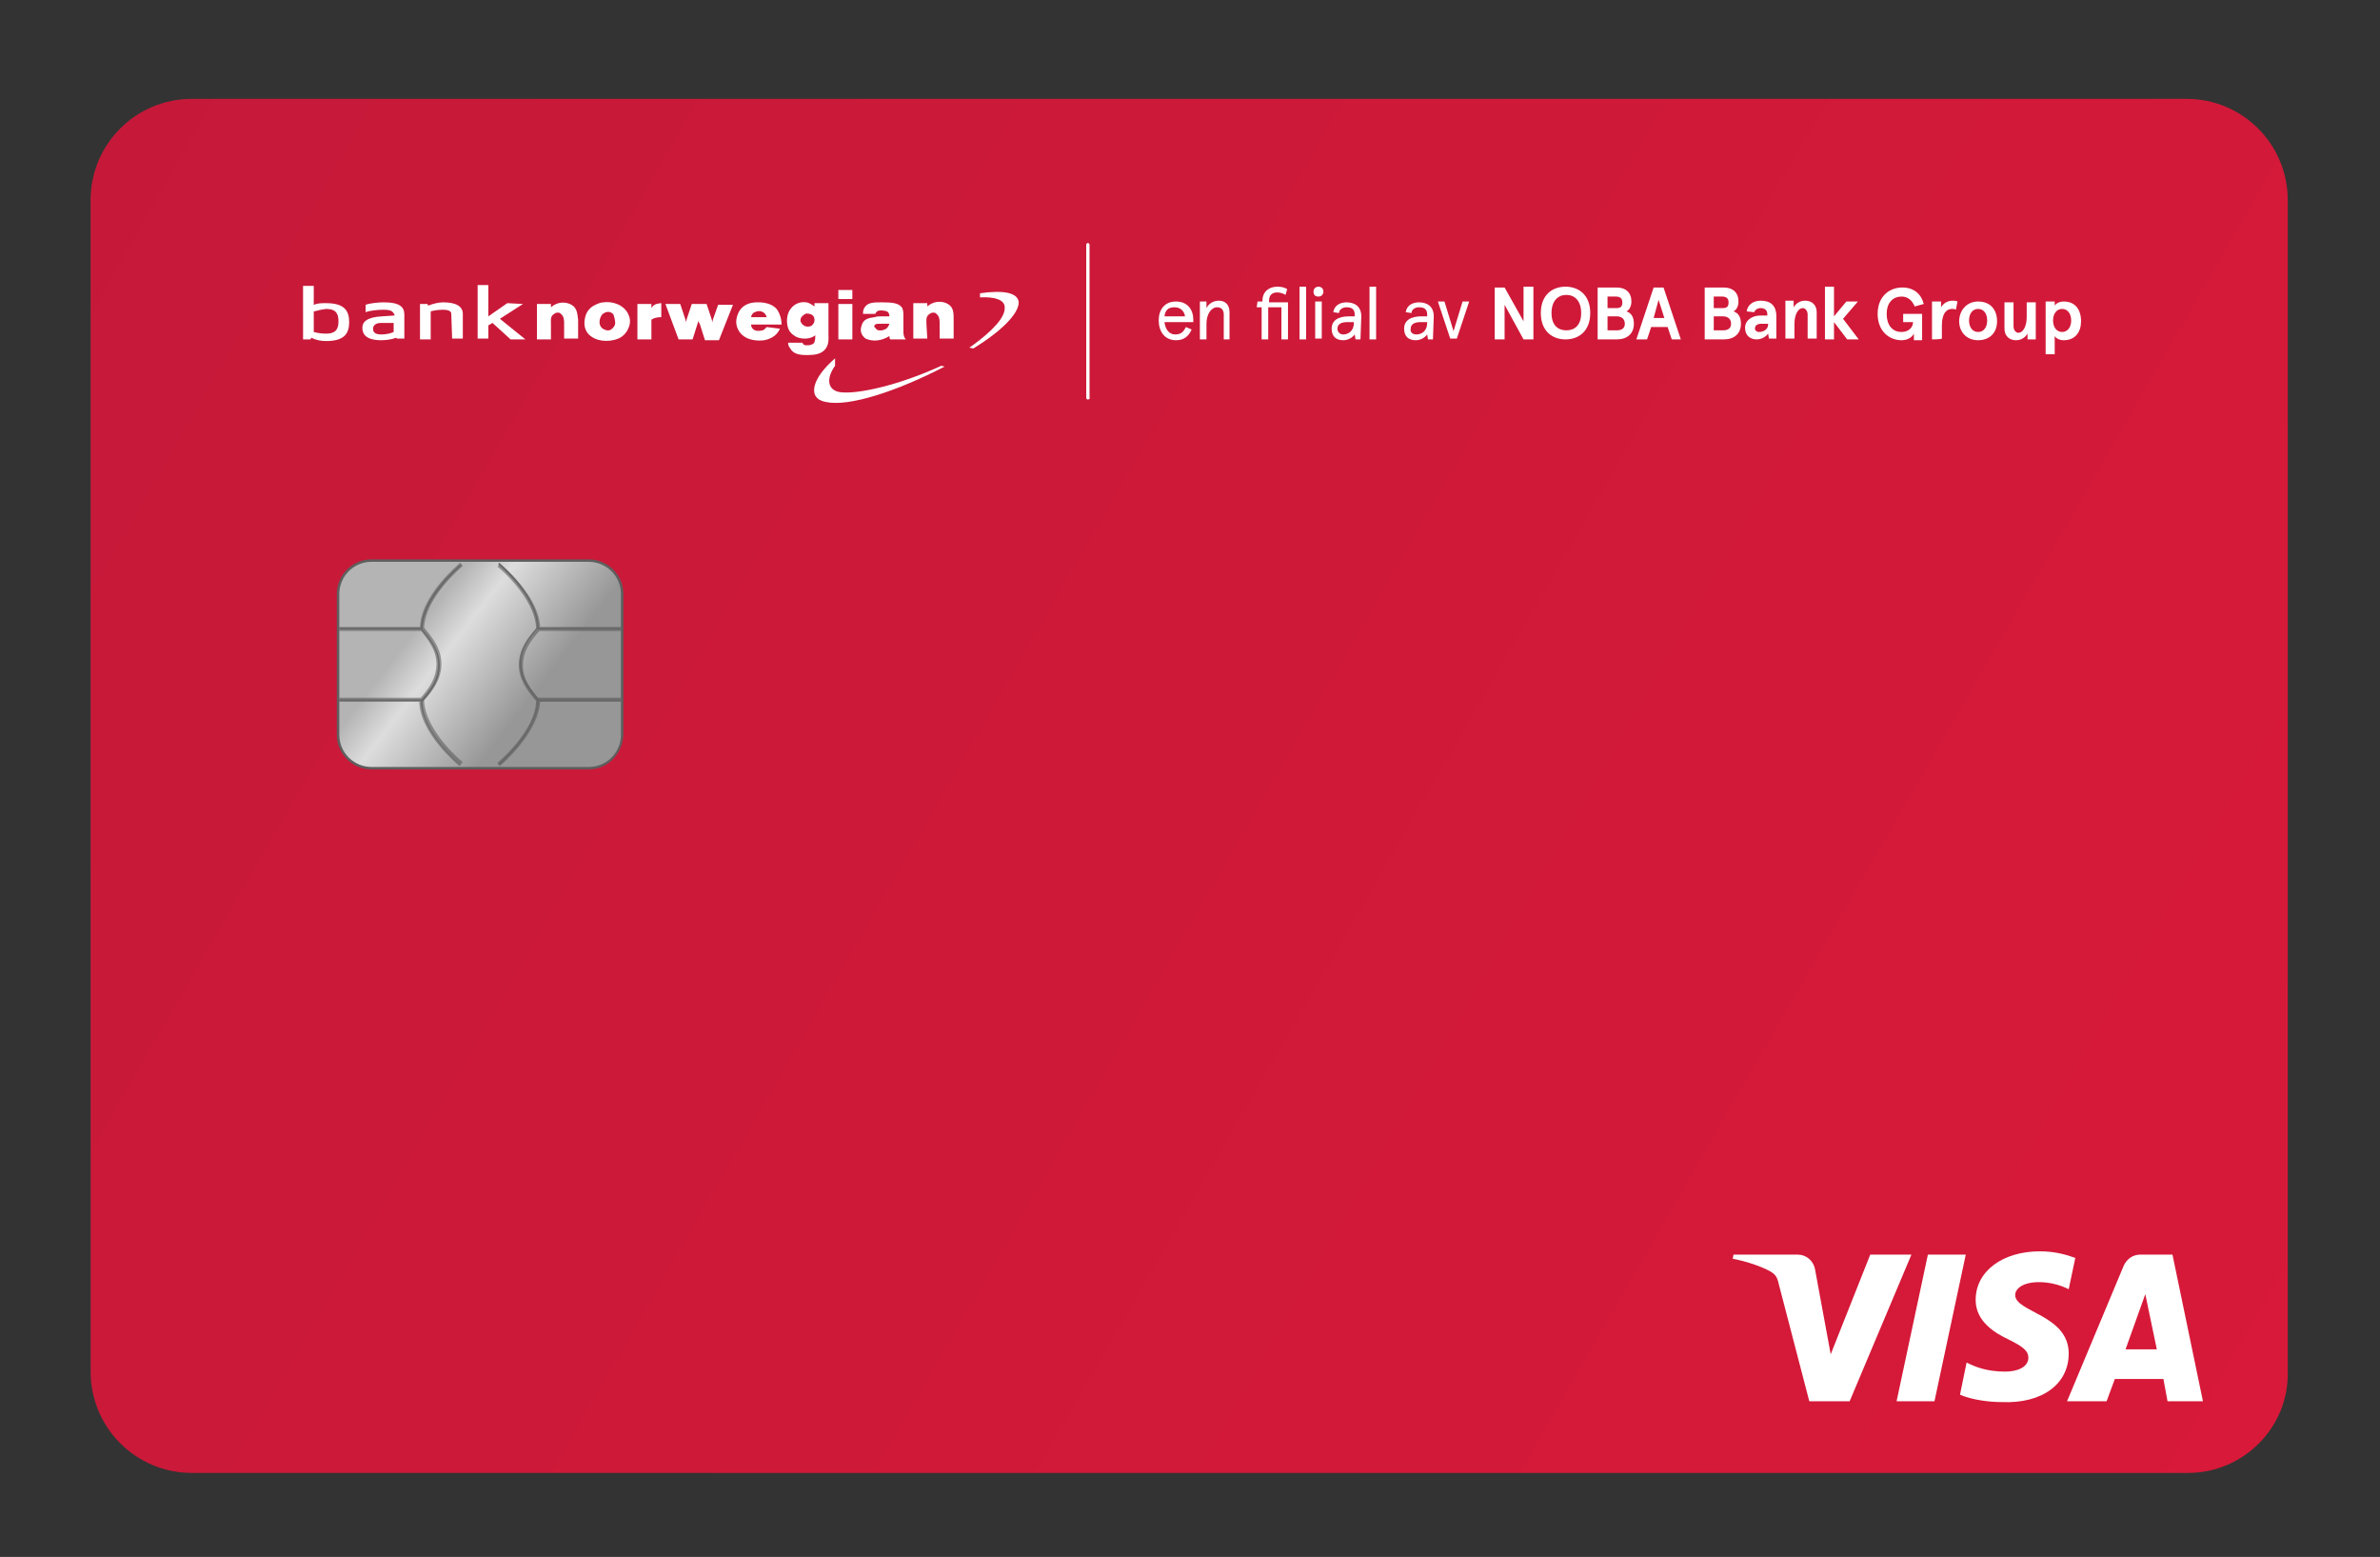<?xml version="1.0" encoding="utf-8"?>
<!-- Generator: Adobe Illustrator 27.5.0, SVG Export Plug-In . SVG Version: 6.00 Build 0)  -->
<svg version="1.1" id="a" xmlns="http://www.w3.org/2000/svg" xmlns:xlink="http://www.w3.org/1999/xlink" x="0px" y="0px"
	 viewBox="0 0 289 189" style="enable-background:new 0 0 289 189;" xml:space="preserve">
<rect x="0" y="0" width="289" height="189" fill="#333333" stroke="none"/>
<style type="text/css">
	.st0{fill:url(#SVGID_1_);}
	.st1{fill:#FFFFFF;}
	.st2{fill:url(#SVGID_00000098204350147030900060000012017641768843022504_);}
	.st3{fill:#5E5E5E;}
	.st4{opacity:0.53;}
	.st5{fill:#515151;}
	.st6{fill:#686868;}
</style>
<g id="b">
	
		<linearGradient id="SVGID_1_" gradientUnits="userSpaceOnUse" x1="276.779" y1="-215.789" x2="12.163" y2="-63.011" gradientTransform="matrix(1 0 0 -1 0 -43.991)">
		<stop  offset="0" style="stop-color:#D81939"/>
		<stop  offset="1" style="stop-color:#C61939"/>
	</linearGradient>
	<path class="st0" d="M265.7,178.8H23.3c-6.8,0-12.3-5.5-12.3-12.3V24.3C11,17.5,16.5,12,23.3,12h242.2c6.8,0,12.3,5.5,12.3,12.3
		v142.3C277.9,173.3,272.4,178.8,265.7,178.8L265.7,178.8L265.7,178.8z"/>
</g>
<g id="d">
	<path id="e" class="st1" d="M232.1,152.3l-7.5,17.8h-4.9l-3.7-14.2c-0.2-0.9-0.4-1.2-1.1-1.6c-1.1-0.6-2.9-1.2-4.5-1.5l0.1-0.5h7.8
		c1,0,1.9,0.7,2.1,1.8l1.9,10.3l4.8-12.1H232.1L232.1,152.3z M251.2,164.3c0-4.7-6.5-5-6.5-7.1c0-0.6,0.6-1.3,2-1.5
		c0.7-0.1,2.5-0.2,4.5,0.8l0.8-3.8c-1.1-0.4-2.5-0.8-4.3-0.8c-4.5,0-7.8,2.4-7.8,5.9c0,2.6,2.3,4,4,4.8c1.8,0.9,2.4,1.4,2.4,2.2
		c0,1.2-1.4,1.7-2.8,1.7c-2.3,0-3.7-0.6-4.7-1.1l-0.8,3.9c1.1,0.5,3.1,0.9,5.1,0.9C248,170.4,251.2,168,251.2,164.3 M263.2,170.1
		h4.3l-3.7-17.8h-3.9c-0.9,0-1.6,0.5-2,1.3l-6.9,16.5h4.8l1-2.7h5.9L263.2,170.1L263.2,170.1z M258.1,163.8l2.4-6.7l1.4,6.7H258.1
		L258.1,163.8z M238.7,152.3l-3.8,17.8h-4.6l3.8-17.8H238.7z"/>
	<g id="f">
		
			<linearGradient id="SVGID_00000134972278146633325790000012478281037976697276_" gradientUnits="userSpaceOnUse" x1="69.617" y1="3717.976" x2="46.817" y2="3700.356" gradientTransform="matrix(1 0 0 1 0 -3628.59)">
			<stop  offset="0.24" style="stop-color:#979797"/>
			<stop  offset="0.64" style="stop-color:#DDDDDD"/>
			<stop  offset="0.8" style="stop-color:#B4B4B4"/>
		</linearGradient>
		<path style="fill:url(#SVGID_00000134972278146633325790000012478281037976697276_);" d="M71.5,93.2H45.1c-2.2,0-4-1.8-4-4V72.1
			c0-2.2,1.8-4,4-4h26.4c2.2,0,4,1.8,4,4v17.1C75.5,91.4,73.7,93.2,71.5,93.2z"/>
		<path class="st3" d="M71.5,93.4H45.1c-2.3,0-4.2-1.9-4.2-4.2V72.1c0-2.3,1.9-4.2,4.2-4.2h26.4c2.3,0,4.2,1.9,4.2,4.2v17.1
			C75.6,91.5,73.8,93.4,71.5,93.4z M45.1,68.2c-2.2,0-3.9,1.8-3.9,3.9v17.1c0,2.2,1.8,3.9,3.9,3.9h26.4c2.2,0,3.9-1.8,3.9-3.9V72.1
			c0-2.2-1.8-3.9-3.9-3.9C71.5,68.2,45.1,68.2,45.1,68.2z"/>
		<g id="h" class="st4">
			<path class="st5" d="M55.8,93c-0.2-0.2-4.9-4-4.9-8v-0.1l0.1-0.1c1.1-1.2,2-2.5,2-4.2s-1-2.9-2-4.2l0,0v-0.1c0-4,4.7-7.8,4.9-8
				l0.3,0.4c0,0-4.6,3.8-4.7,7.5c1.1,1.3,2.1,2.6,2.1,4.4s-1,3.2-2.1,4.4c0.1,3.7,4.6,7.5,4.7,7.5L55.8,93L55.8,93z"/>
			<path class="st5" d="M41.2,76.1h10.1v0.5H41.2C41.2,76.6,41.2,76.1,41.2,76.1z M41.2,84.7h10.1v0.5H41.2
				C41.2,85.2,41.2,84.7,41.2,84.7z M60.7,93l-0.3-0.4c0,0,4.6-3.8,4.7-7.5C64,83.8,63,82.5,63,80.7s1-3.2,2.1-4.4
				c-0.1-3.7-4.6-7.5-4.7-7.5l0.3-0.4c0.2,0.2,4.9,4,4.9,8v0.1l-0.1,0.1c-1.1,1.2-2,2.5-2,4.2s1,2.9,2,4.2l0.1,0.1V85
				C65.5,88.9,60.9,92.8,60.7,93L60.7,93z"/>
			<path class="st5" d="M65.3,76.1h10.1v0.5H65.3C65.3,76.6,65.3,76.1,65.3,76.1z M65.3,84.7h10.1v0.5H65.3
				C65.3,85.2,65.3,84.7,65.3,84.7z"/>
		</g>
		<g id="i">
			<path class="st6" d="M55.9,92.9c-0.2-0.2-4.8-4-4.8-7.9l0,0c1.1-1.2,2.1-2.5,2.1-4.3s-1-3-2.1-4.3l0,0c0-3.9,4.6-7.7,4.8-7.9
				l0.1,0.2c0,0-4.7,3.9-4.7,7.7c1.1,1.3,2.1,2.6,2.1,4.4s-1,3.1-2.1,4.4C51.3,89,56,92.8,55.9,92.9C56.1,92.7,55.9,92.9,55.9,92.9z
				"/>
			<path class="st6" d="M41.2,76.2h10.1v0.2H41.2C41.2,76.4,41.2,76.2,41.2,76.2z M41.2,84.9h10.1v0.2H41.2
				C41.2,85.1,41.2,84.9,41.2,84.9z M60.6,92.9l-0.1-0.2c0,0,4.7-3.9,4.7-7.7c-1.1-1.3-2.1-2.6-2.1-4.4s1-3.1,2.1-4.4
				c0-3.8-4.7-7.6-4.7-7.7l0.1-0.2c0.2,0.2,4.8,4,4.8,7.9l0,0c-1.1,1.2-2.1,2.5-2.1,4.3s1,3,2.1,4.3l0,0
				C65.4,88.9,60.8,92.7,60.6,92.9z"/>
			<path class="st6" d="M65.3,76.2h10.1v0.2H65.3C65.3,76.4,65.3,76.2,65.3,76.2z M65.3,84.9h10.1v0.2H65.3
				C65.3,85.1,65.3,84.9,65.3,84.9z"/>
		</g>
	</g>
</g>
<g id="j">
	<g id="k">
		<path id="l" class="st1" d="M38.6,37.7c-0.2,0-0.3,0.1-0.5,0.1v2.5c0.4,0.1,0.8,0.2,1.5,0.2c1.3,0,1.5-0.7,1.5-1.5
			c0-0.8-0.2-1.5-1.5-1.5C39.1,37.6,38.8,37.6,38.6,37.7 M36.8,34.7h1.3V37c0.5-0.2,0.9-0.2,1.5-0.2c2.2,0,2.8,0.9,2.8,2.3
			c0,1.4-0.6,2.3-2.8,2.3c-0.6,0-1.2-0.1-1.8-0.4l-0.1,0.2h-0.9C36.8,41.2,36.8,34.7,36.8,34.7z"/>
	</g>
	<g id="m">
		<path id="n" class="st1" d="M46.3,39.2c-0.8,0-1,0.4-1,0.7c0,0.3,0.1,0.7,1,0.7c0.5,0,1.1-0.1,1.5-0.3v-1.1L46.3,39.2L46.3,39.2z
			 M46.6,37.6c-0.8,0-1.7,0.1-2.2,0.3V37c0.5-0.2,1.6-0.3,2.2-0.3c2,0,2.5,0.6,2.5,1.5v2.9h-0.9L48.1,41c-0.5,0.2-1.2,0.3-1.8,0.3
			c-1.8,0-2.3-0.7-2.3-1.5c0-0.7,0.5-1.3,2.4-1.4l1.5-0.1v-0.1C47.7,37.8,47.5,37.6,46.6,37.6"/>
	</g>
	<g id="o">
		<path id="p" class="st1" d="M54.8,38.1c0-0.4-0.5-0.5-1-0.5c-0.6,0-1.2,0.1-1.5,0.2v3.4H51v-4.3h0.9l0.1,0.2
			c0.5-0.2,1.2-0.4,1.8-0.4c1.6,0,2.4,0.5,2.4,1.4v3h-1.3L54.8,38.1L54.8,38.1z"/>
	</g>
	<g id="q">
		<path id="r" class="st1" d="M63.5,36.9l-2.8,1.8l3.1,2.5h-1.8l-2.2-2l-0.5,0.3v1.6H58v-6.5h1.3v3.8l2.3-1.6L63.5,36.9L63.5,36.9z"
			/>
	</g>
	<g id="s">
		<path id="t" class="st1" d="M114.7,44.5l-0.4-0.1c-5.2,2.4-10.3,3.5-12.3,3.2c-1.4-0.2-1.8-1.5-0.6-3.2v-0.9
			c-2.9,2.5-3.4,4.9-1.1,5.3C103.1,49.4,108.9,47.5,114.7,44.5"/>
	</g>
	<g id="u">
		<path id="v" class="st1" d="M119,35.6v0.5c1.8-0.1,3,0.3,3,1.2c0.1,1.2-1.5,2.9-4,4.7c-0.1,0.1-0.2,0.1-0.3,0.2l0.5,0.1
			c3.4-2.1,5.5-4.2,5.5-5.6C123.6,35.5,121.8,35.2,119,35.6"/>
	</g>
	<g id="w">
		<path id="x" class="st1" d="M86.6,38.7c-0.1,0.3-0.1,0.4-0.1,0.5c0-0.1,0-0.2-0.1-0.5l-0.6-1.8H84l-0.6,1.8
			c-0.1,0.3-0.1,0.4-0.1,0.5c0-0.1,0-0.2-0.1-0.5l-0.6-1.8h-1.8l1.6,4.3h1.7l0.6-1.9c0.1-0.3,0.1-0.3,0.1-0.4c0,0.1,0,0.1,0.2,0.5
			l0.6,1.9h1.7l1.7-4.3h-1.8L86.6,38.7L86.6,38.7z"/>
	</g>
	<g id="y">
		<path id="z" class="st1" d="M79.1,37.4v-0.5h-1.7v4.3h1.7v-2.4c0.3-0.2,0.7-0.3,1.2-0.3v-1.7c-0.2,0-0.5,0.1-0.6,0.1
			C79.4,37,79.2,37.2,79.1,37.4"/>
	</g>
	<g id="aa">
		<path id="ab" class="st1" d="M74.7,39.2c0,0.3-0.2,0.6-0.5,0.8c-0.3,0.2-0.7,0.1-1-0.1c-0.3-0.2-0.4-0.5-0.4-0.8
			c0-0.3,0.1-0.7,0.4-1c0.2-0.1,0.3-0.2,0.4-0.2c0.3-0.1,0.7,0,0.9,0.3C74.6,38.5,74.7,38.9,74.7,39.2 M73.3,36.7
			c-0.4,0-0.8,0.2-1.2,0.4c-0.7,0.4-1,1-1.1,1.7c-0.1,0.6,0,1.3,0.5,1.8c0.9,0.9,2.4,0.9,3.3,0.6c0.7-0.2,1.3-0.7,1.6-1.6
			c0.2-0.6,0.1-1.2-0.3-1.8C75.3,36.7,73.9,36.6,73.3,36.7"/>
	</g>
	<g id="ac">
		<path id="ad" class="st1" d="M106.2,39.5c0.1-0.2,0.3-0.2,0.9-0.2l0.9,0c-0.2,0.6-0.5,0.7-0.9,0.8c-0.2,0-0.6,0.1-0.8-0.3
			C106.2,39.8,106.1,39.6,106.2,39.5 M105.1,41.1L105.1,41.1c0.9,0.4,1.9,0.3,2.9-0.3c0,0,0,0.3,0.1,0.4h1.9
			c-0.2-0.2-0.3-0.5-0.3-0.9v-1.9c0-0.4,0-0.8-0.2-1.1c-0.4-0.5-1.1-0.6-2.4-0.6c-1,0-1.7,0-2.1,0.6c-0.2,0.3-0.2,0.5-0.2,0.8h1.5
			c0-0.1,0.1-0.2,0.2-0.3c0.2-0.2,1-0.1,1.2,0c0.2,0.1,0.3,0.3,0.3,0.6c0,0-0.5,0-0.9,0c-0.4,0-0.6,0-0.9,0.1
			c-0.7,0.1-1.4,0.2-1.6,1.1C104.4,40.2,104.6,40.7,105.1,41.1"/>
	</g>
	<g id="ae">
		<path id="af" class="st1" d="M69.4,37c-0.7-0.4-1.7-0.4-2.5,0.3v-0.4h-1.7v4.3h1.7v-1.8c0-0.6-0.1-1,0.4-1.3
			c0.2-0.2,0.7-0.2,0.8,0c0.4,0.3,0.4,0.8,0.4,1.2v1.8h1.7v-2.3C70.1,38.1,70.1,37.4,69.4,37"/>
	</g>
	<g id="ag">
		<path id="ah" class="st1" d="M112.5,39.4c0-0.6-0.1-1,0.4-1.3c0.2-0.2,0.7-0.2,0.8,0c0.4,0.3,0.4,0.8,0.4,1.2v1.8h1.7v-2.3
			c0-0.8,0-1.5-0.7-1.9c-0.7-0.4-1.7-0.4-2.5,0.3v-0.4h-1.7v4.3h1.7L112.5,39.4L112.5,39.4z"/>
	</g>
	<g id="ai">
		<path id="aj" class="st1" d="M98.6,39.5c-0.3,0.2-0.7,0.2-1,0c-0.2-0.1-0.3-0.3-0.4-0.5c0-0.2,0-0.4,0.2-0.6
			c0.1-0.1,0.2-0.2,0.4-0.3c0.2-0.1,0.7,0,0.9,0.2c0.2,0.2,0.2,0.4,0.2,0.6C98.9,39.1,98.8,39.3,98.6,39.5 M100.6,36.8h-1.7v0.4
			c-0.4-0.3-0.8-0.5-1-0.5c-0.6-0.1-1.4,0.1-1.9,0.8c-0.4,0.5-0.5,1.3-0.4,1.9c0.1,0.7,0.4,1.1,1.1,1.5c0.7,0.3,1.7,0.3,2.3-0.2
			c0,0.2,0,0.6-0.1,0.8c-0.1,0.3-0.3,0.3-0.6,0.4c-0.2,0-0.7,0.1-0.8-0.2c0,0-0.1-0.1-0.1-0.1h-1.7c0,0.3,0.1,0.5,0.2,0.6
			c0.4,0.8,1.2,0.9,2.1,0.9s1.7-0.1,2.2-0.7c0.5-0.6,0.4-1.3,0.4-1.9L100.6,36.8L100.6,36.8z"/>
	</g>
	<path id="ak" class="st1" d="M101.8,36.3h1.7v-1.1h-1.7V36.3z"/>
	<path id="al" class="st1" d="M101.8,41.2h1.7v-4.3h-1.7V41.2z"/>
	<g id="am">
		<path id="an" class="st1" d="M91.2,38.5c0.1-0.5,0.4-0.6,0.7-0.7c0.4-0.1,1,0,1.2,0.7H91.2z M91.1,36.8c-0.7,0.2-1.3,0.6-1.6,1.6
			c-0.2,0.7-0.1,1.3,0.3,1.9c0.8,1.1,2.3,1.1,3,1c0.5-0.1,1.5-0.4,1.9-1.4l0,0l-1.6-0.2c-0.1,0.1-0.1,0.1-0.3,0.3
			c-0.3,0.2-0.9,0.2-1.1,0.1c-0.3-0.1-0.5-0.4-0.5-0.7h3.7v-0.1c0-0.5-0.2-1.3-0.6-1.8C93.5,36.6,91.9,36.6,91.1,36.8"/>
	</g>
</g>
<path class="st1" d="M132.1,48.5c-0.1,0-0.2-0.1-0.2-0.2V29.7c0-0.1,0.1-0.2,0.2-0.2c0.1,0,0.2,0.1,0.2,0.2v18.5
	C132.4,48.4,132.2,48.5,132.1,48.5z"/>
<path class="st1" d="M144.7,39.1h-3.3c0.1,0.8,0.5,1.5,1.3,1.5c0.7,0,1-0.3,1.3-0.9l0.7,0.3c-0.4,0.9-1,1.3-1.9,1.3
	c-1.4,0-2.1-1.1-2.1-2.4s0.7-2.3,2.1-2.3s2.1,1,2.1,2.2V39.1L144.7,39.1z M141.4,38.4h2.5c-0.1-0.6-0.5-1.1-1.3-1.1
	S141.5,37.7,141.4,38.4z"/>
<path class="st1" d="M149.4,41.2h-0.8v-3c0-0.6-0.3-0.9-0.8-0.9c-0.7,0-1.3,0.8-1.3,2v1.9h-0.8v-4.6h0.8v0.8
	c0.3-0.6,0.9-0.9,1.5-0.9c0.8,0,1.3,0.5,1.3,1.4V41.2L149.4,41.2z"/>
<path class="st1" d="M152.7,36.6h0.6v-0.1c0-1.1,0.8-1.7,1.8-1.7c0.5,0,0.9,0.1,1.2,0.3l-0.2,0.7c-0.3-0.2-0.7-0.3-1-0.3
	c-0.6,0-1,0.3-1,1v0.2h2.3v4.5h-0.8v-3.9h-1.6v3.9h-0.8v-3.9h-0.6L152.7,36.6L152.7,36.6z"/>
<path class="st1" d="M158.6,34.8v6.4h-0.8v-6.4H158.6z"/>
<path class="st1" d="M160.1,34.8c0.3,0,0.6,0.2,0.6,0.6c0,0.3-0.2,0.6-0.6,0.6s-0.6-0.2-0.6-0.6S159.8,34.8,160.1,34.8z M160.5,36.6
	v4.5h-0.8v-4.5H160.5z"/>
<path class="st1" d="M165.2,41.2h-0.6l-0.1-0.6c-0.3,0.4-0.8,0.7-1.4,0.7c-0.8,0-1.4-0.4-1.4-1.4c0-1,0.8-1.5,2.1-1.5h0.7v-0.2
	c0-0.7-0.4-0.9-1-0.9c-0.5,0-0.9,0.3-0.9,0.7l-0.7-0.1c0.1-0.8,0.8-1.2,1.6-1.2c1,0,1.8,0.5,1.8,1.7L165.2,41.2L165.2,41.2z
	 M163.1,40.6c0.6,0,1.3-0.4,1.3-1.4v-0.1h-0.8c-0.8,0-1.2,0.3-1.2,0.8C162.4,40.3,162.7,40.6,163.1,40.6z"/>
<path class="st1" d="M167.1,34.8v6.4h-0.8v-6.4H167.1z"/>
<path class="st1" d="M174,41.2h-0.6l-0.1-0.6c-0.3,0.4-0.8,0.7-1.4,0.7c-0.8,0-1.4-0.4-1.4-1.4c0-1,0.8-1.5,2.1-1.5h0.7v-0.2
	c0-0.7-0.4-0.9-1-0.9c-0.5,0-0.9,0.3-0.9,0.7l-0.7-0.1c0.1-0.8,0.8-1.2,1.6-1.2c1,0,1.8,0.5,1.8,1.7L174,41.2L174,41.2z M172,40.6
	c0.6,0,1.3-0.4,1.3-1.4v-0.1h-0.8c-0.8,0-1.2,0.3-1.2,0.8C171.2,40.3,171.5,40.6,172,40.6z"/>
<path class="st1" d="M178.4,36.6l-1.5,4.5h-0.8l-1.5-4.5h0.8l1.1,3.6l1.1-3.6H178.4z"/>
<path class="st1" d="M186.2,34.9v6.3h-1.2l-2.3-4.2v4.2h-1.2v-6.3h1.2L185,39v-4.2H186.2z"/>
<path class="st1" d="M193.1,38c0,2.2-1.4,3.2-3,3.2s-3-1-3-3.2c0-2.2,1.4-3.2,3-3.2S193.1,35.8,193.1,38z M188.4,38
	c0,1.5,0.8,2.1,1.8,2.1s1.8-0.6,1.8-2.1s-0.8-2.2-1.8-2.2S188.4,36.5,188.4,38z"/>
<path class="st1" d="M196.3,34.9c1.1,0,1.8,0.6,1.8,1.7c0,0.5-0.2,1-0.6,1.2c0.6,0.2,0.9,0.7,0.9,1.5c0,1.2-0.8,1.9-2.1,1.9H194
	v-6.3L196.3,34.9L196.3,34.9z M195.2,36v1.4h1.1c0.5,0,0.7-0.2,0.7-0.7s-0.3-0.7-0.8-0.7L195.2,36L195.2,36z M195.2,38.4v1.7h1.1
	c0.7,0,1-0.3,1-0.8s-0.3-0.9-1-0.9H195.2z"/>
<path class="st1" d="M202.5,39.7h-2l-0.5,1.5h-1.3l2.1-6.3h1.2l2.1,6.3H203L202.5,39.7z M200.8,38.6h1.3l-0.7-2.2L200.8,38.6z"/>
<path class="st1" d="M209.3,34.9c1.1,0,1.8,0.6,1.8,1.7c0,0.5-0.2,1-0.6,1.2c0.6,0.2,0.9,0.7,0.9,1.5c0,1.2-0.8,1.9-2.1,1.9H207
	v-6.3L209.3,34.9L209.3,34.9z M208.1,36v1.4h1.1c0.5,0,0.7-0.2,0.7-0.7s-0.3-0.7-0.8-0.7L208.1,36L208.1,36z M208.1,38.4v1.7h1.1
	c0.7,0,1-0.3,1-0.8s-0.3-0.9-1-0.9H208.1z"/>
<path class="st1" d="M212.1,37.8c0.1-0.8,0.8-1.3,1.7-1.3c1.1,0,1.9,0.5,1.9,1.9v2.7h-0.9l-0.1-0.6c-0.3,0.4-0.8,0.7-1.4,0.7
	c-0.8,0-1.4-0.5-1.4-1.4c0-0.9,0.8-1.5,1.9-1.5h0.8v-0.2c0-0.5-0.4-0.7-0.8-0.7c-0.3,0-0.6,0.1-0.8,0.5L212.1,37.8L212.1,37.8z
	 M213.6,40.3c0.5,0,1.1-0.3,1.1-0.9v-0.1h-0.8c-0.5,0-0.8,0.2-0.8,0.6C213.1,40.1,213.3,40.3,213.6,40.3z"/>
<path class="st1" d="M217.8,36.6v0.7c0.3-0.5,0.8-0.8,1.4-0.8c0.8,0,1.4,0.5,1.4,1.4v3.2h-1.1v-2.9c0-0.5-0.3-0.8-0.6-0.8
	c-0.5,0-1,0.7-1,1.9v1.8h-1.1v-4.6H217.8L217.8,36.6z"/>
<path class="st1" d="M222.7,34.8v3.6l1.5-1.8h1.4l-1.8,2.1l1.9,2.5h-1.4l-1.6-2.1v2.1h-1.1v-6.4L222.7,34.8L222.7,34.8z"/>
<path class="st1" d="M232.4,40.5c-0.2,0.4-0.7,0.8-1.5,0.8c-1.5,0-2.9-1.1-2.9-3.2s1.4-3.2,3-3.2c1.4,0,2.3,0.8,2.6,2l-1.1,0.3
	c-0.3-0.7-0.8-1.2-1.6-1.2c-1,0-1.8,0.7-1.8,2.1c0,1.5,0.8,2.2,1.8,2.2c0.9,0,1.4-0.6,1.4-1.2h-1.2v-1h2.3v3.2h-1L232.4,40.5
	L232.4,40.5z"/>
<path class="st1" d="M234.6,41.2v-4.6h1.1v0.7c0.3-0.5,0.8-0.8,1.4-0.8c0.2,0,0.4,0,0.6,0.1l-0.2,1c-0.1-0.1-0.3-0.1-0.5-0.1
	c-0.6,0-1.2,0.5-1.2,2v1.6C235.7,41.2,234.6,41.2,234.6,41.2z"/>
<path class="st1" d="M240.2,36.6c1.5,0,2.3,1,2.3,2.4s-0.9,2.3-2.3,2.3s-2.3-1-2.3-2.3S238.8,36.6,240.2,36.6z M240.2,40.3
	c0.7,0,1.1-0.6,1.1-1.4s-0.4-1.4-1.1-1.4s-1.1,0.6-1.1,1.4S239.5,40.3,240.2,40.3z"/>
<path class="st1" d="M246.2,41.2v-0.7c-0.3,0.5-0.8,0.8-1.4,0.8c-0.8,0-1.4-0.5-1.4-1.4v-3.2h1.1v2.9c0,0.5,0.3,0.8,0.6,0.8
	c0.5,0,1-0.7,1-1.9v-1.8h1.1v4.5L246.2,41.2L246.2,41.2z"/>
<path class="st1" d="M250.6,41.3c-0.5,0-0.9-0.2-1.1-0.5V43h-1.1v-6.4h1.1v0.5c0.1-0.2,0.5-0.5,1.1-0.5c1.4,0,2.1,1,2.1,2.4
	C252.7,40.3,252,41.3,250.6,41.3L250.6,41.3z M250.4,37.5c-0.6,0-1.1,0.5-1.1,1.4c0,0.9,0.5,1.4,1.1,1.4s1.1-0.5,1.1-1.4
	C251.5,38,251,37.5,250.4,37.5z"/>
</svg>
